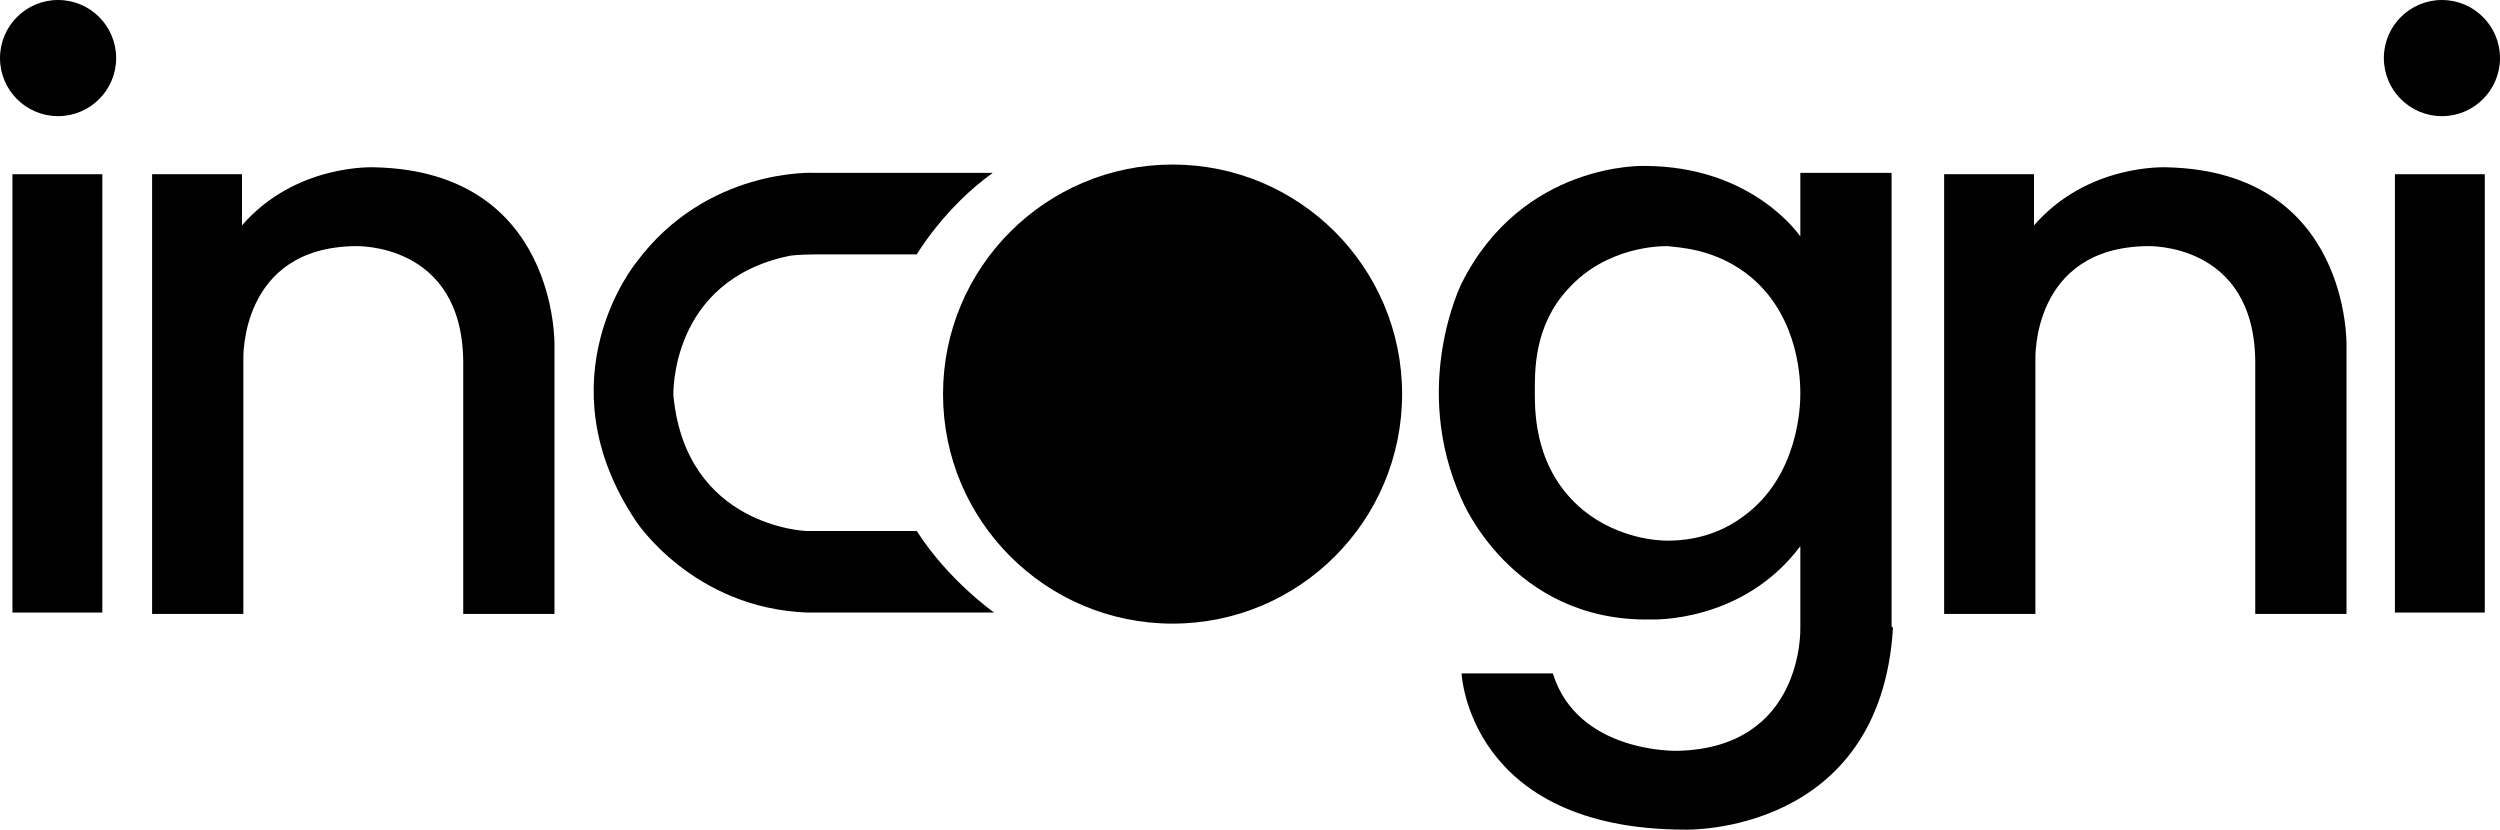 <?xml version="1.0" encoding="UTF-8"?>
<svg id="Layer_1" xmlns="http://www.w3.org/2000/svg" version="1.1" viewBox="0 0 180.8 60">
  <!-- Generator: Adobe Illustrator 29.2.1, SVG Export Plug-In . SVG Version: 2.1.0 Build 116)  -->
  <g>
    <rect x=".9" y="12.6" width="6.5" height="31.7"/>
    <circle cx="4.2" cy="4.2" r="4.2"/>
  </g>
  <path d="M11,12.6v31.8h6.6v-18.4s-.3-8.1,8.1-8.2c0,0,7.7-.3,7.8,8.3v18.3h6.6v-19.4s.3-12.6-13-12.9c0,0-5.7-.3-9.6,4.2v-3.7s-6.5,0-6.5,0Z"/>
  <path d="M66.3,18.4s2-3.4,5.5-5.9h-12.9s-7.8-.4-12.9,6.5c0,0-6.9,8.4,0,18.7,0,0,4.1,6.3,12.4,6.6h13.5s-3.3-2.3-5.6-5.9h-8s-8.7-.3-9.6-9.8c0,0-.3-8.3,8.4-10.1,0,0,.6-.1,1.8-.1,0,0,7.4,0,7.4,0Z"/>
  <circle cx="84.8" cy="28.5" r="16.6"/>
  <path d="M136.9,45.4c-.9,15-15,14.6-15,14.6-15.7,0-16.2-11.3-16.2-11.3h6.6c1.8,5.8,9,5.6,9,5.6,9.2-.2,8.9-8.9,8.9-8.9v-5.9c-4.2,5.6-10.8,5.3-10.8,5.3-10.1.2-13.7-8.7-13.7-8.7-3.7-8.2,0-15.6,0-15.6,4.4-8.8,13.2-8.5,13.2-8.5,7.9,0,11.3,5.1,11.3,5.1v-4.6h6.6v32.8h0ZM126.7,20.1c-2.6-2.2-5.5-2.2-6.1-2.3-.5,0-4.4,0-7.2,3.1-2.5,2.7-2.4,6-2.4,7.5s0,5.6,3.5,8.5c2.6,2.1,5.5,2.2,6.1,2.2s3.1,0,5.4-1.7c4.1-2.9,4.2-8.1,4.2-8.9s0-5.4-3.5-8.4Z"/>
  <path d="M140.6,12.6v31.8h6.6v-18.4s-.3-8.1,8.1-8.2c0,0,7.7-.3,7.8,8.3v18.3h6.6v-19.4s.3-12.6-13-12.9c0,0-5.7-.3-9.6,4.2v-3.7h-6.5Z"/>
  <g>
    <rect x="173.2" y="12.6" width="6.5" height="31.7"/>
    <circle cx="176.6" cy="4.2" r="4.2"/>
  </g>
</svg>